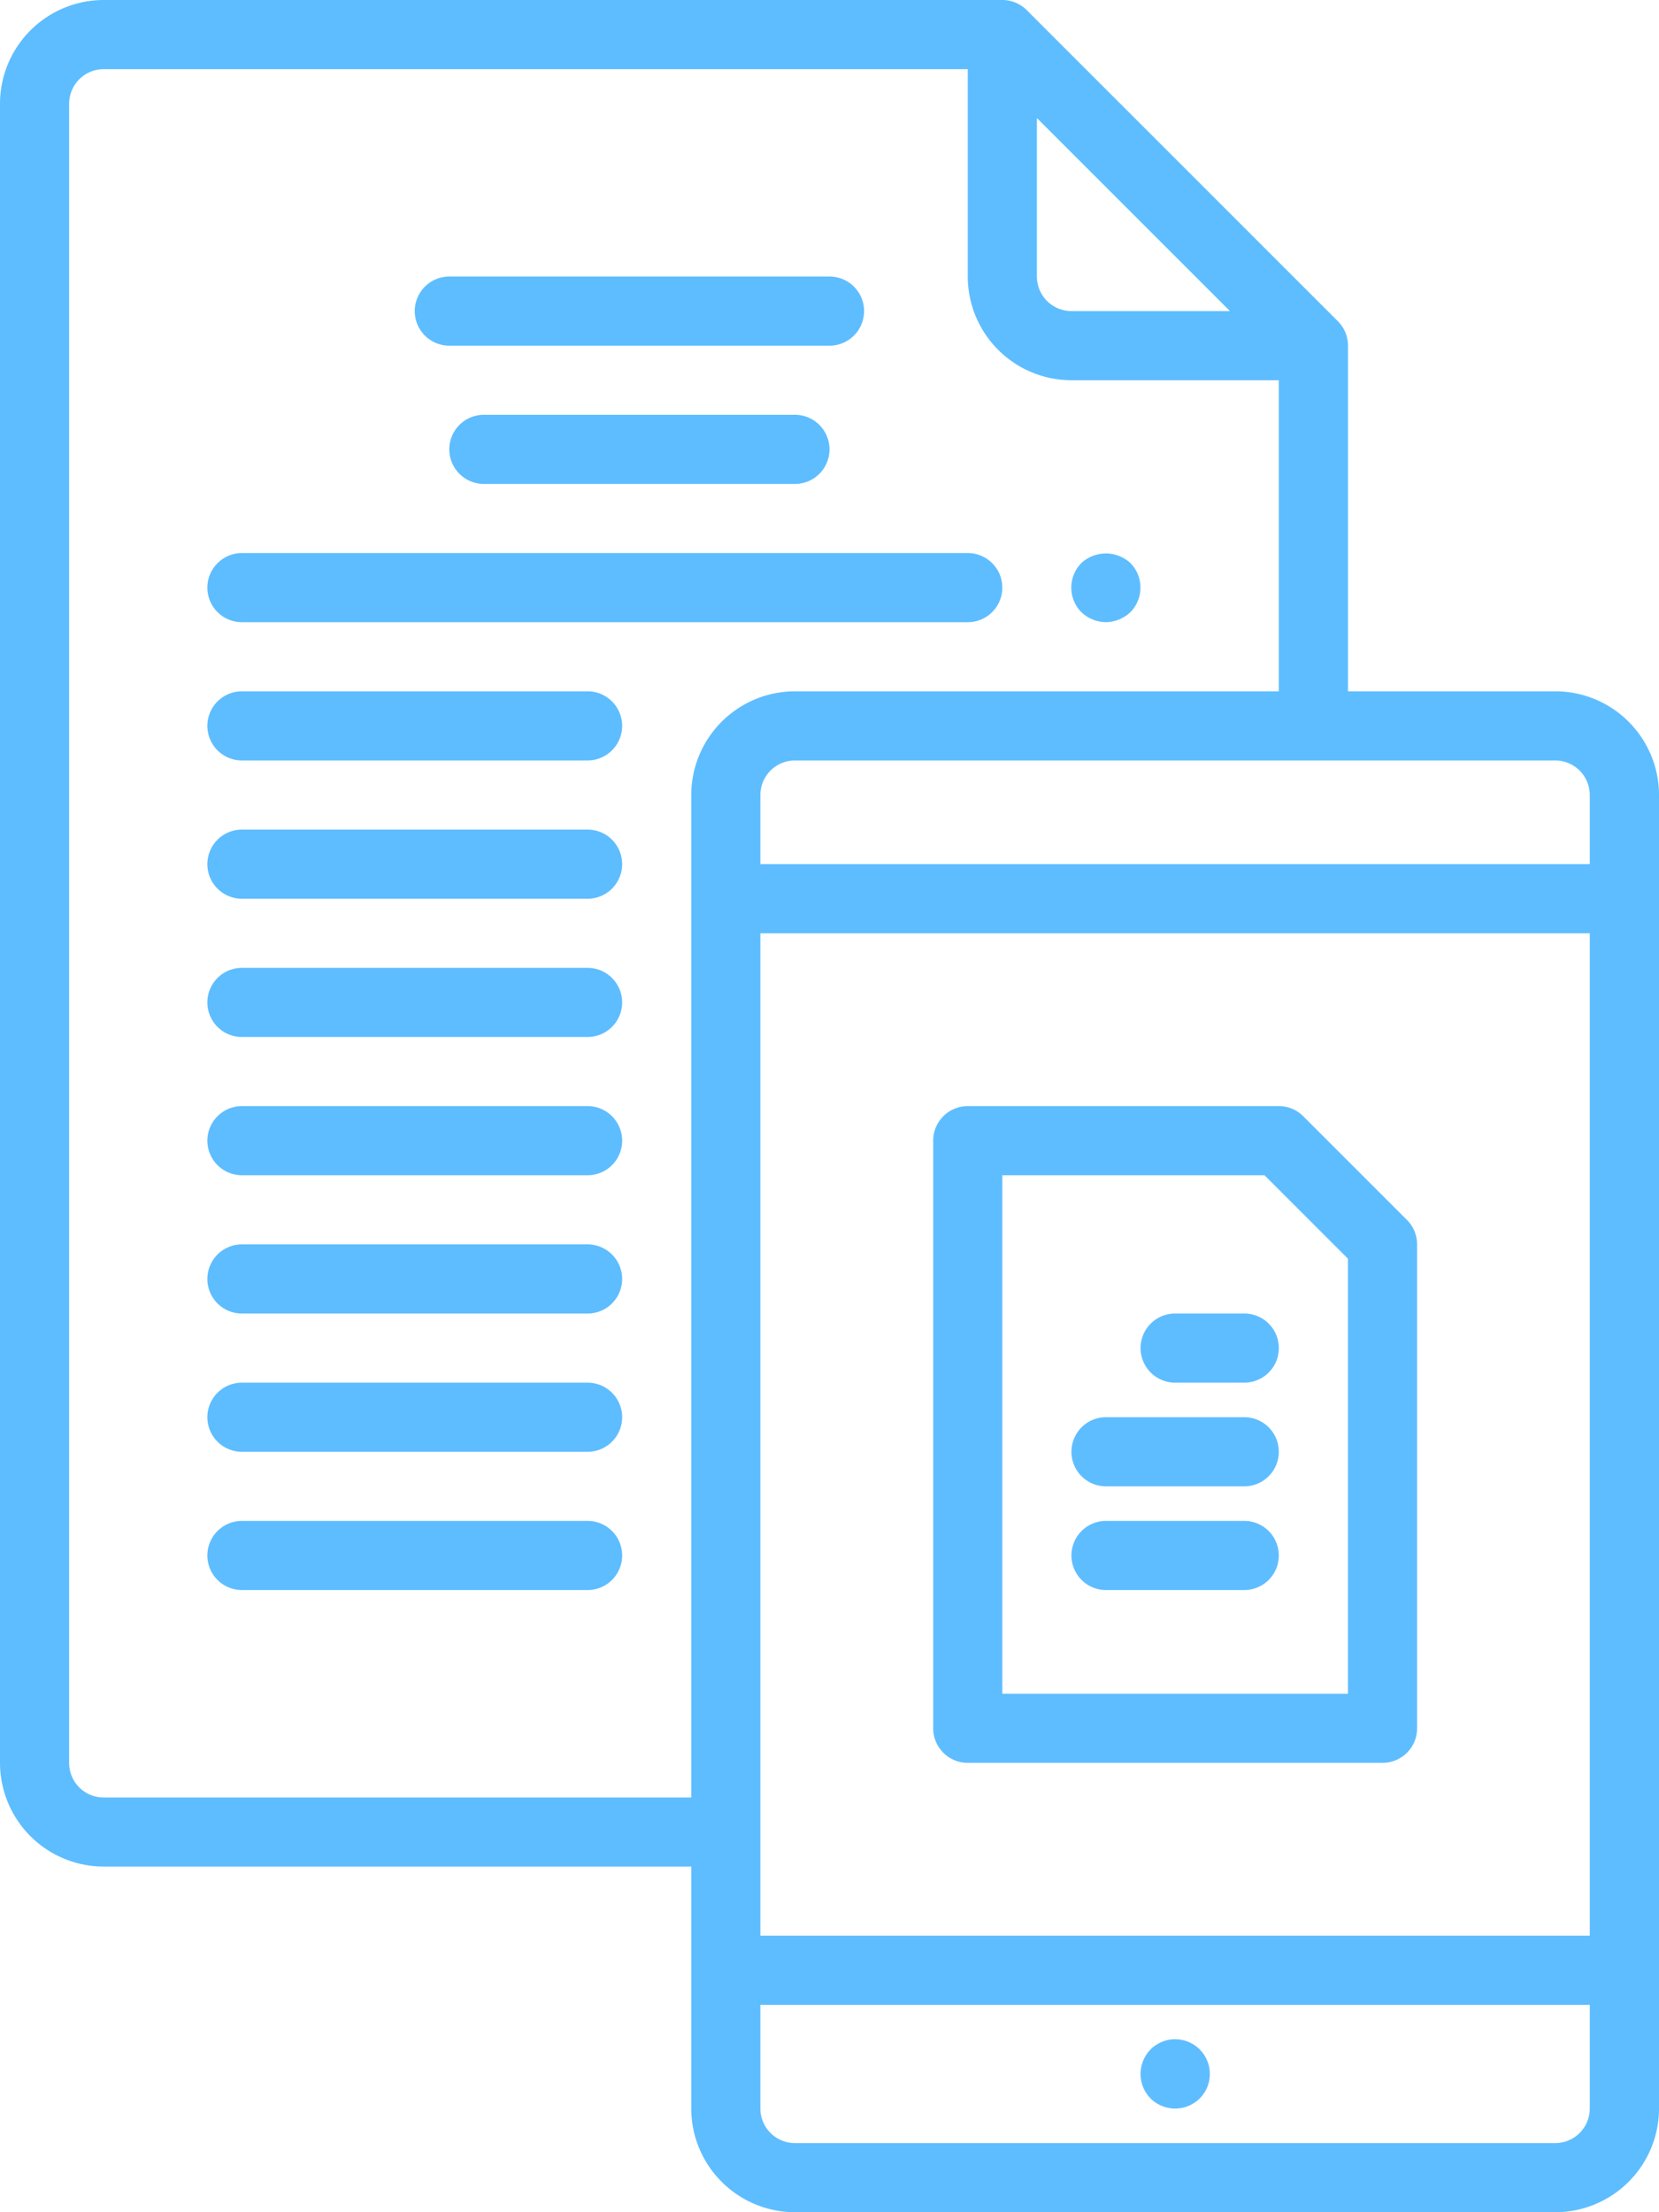 <svg xmlns="http://www.w3.org/2000/svg" width="67.935" height="90.581" viewBox="0 0 67.935 90.581"><defs><style>.a{fill:#5ebdff;}</style></defs><path class="a" d="M71.69,28.306H63.2V14.153a1.42,1.42,0,0,0-.415-1L50.045.415a1.412,1.412,0,0,0-1-.415h-36.8A4.251,4.251,0,0,0,8,4.246V72.181a4.251,4.251,0,0,0,4.246,4.246h24.06v9.907a4.251,4.251,0,0,0,4.246,4.246H71.69a4.251,4.251,0,0,0,4.246-4.246V32.552A4.251,4.251,0,0,0,71.69,28.306ZM39.137,38.214H73.1V79.258H39.137ZM73.1,32.552v2.831H39.137V32.552a1.417,1.417,0,0,1,1.415-1.415H71.69A1.417,1.417,0,0,1,73.1,32.552ZM50.46,4.832l7.906,7.906H51.875a1.417,1.417,0,0,1-1.415-1.415ZM12.246,73.6a1.416,1.416,0,0,1-1.415-1.415V4.246a1.417,1.417,0,0,1,1.415-1.415H47.629v8.492a4.251,4.251,0,0,0,4.246,4.246h8.492V28.306H40.552a4.251,4.251,0,0,0-4.246,4.246V73.6ZM71.69,87.75H40.552a1.416,1.416,0,0,1-1.415-1.415V82.089H73.1v4.246A1.416,1.416,0,0,1,71.69,87.75Z" transform="translate(-8 0)"/><path class="a" d="M54.4,36.661l-4.246-4.246a1.412,1.412,0,0,0-1-.415H36.415A1.415,1.415,0,0,0,35,33.415v24.06a1.414,1.414,0,0,0,1.415,1.415H53.4a1.414,1.414,0,0,0,1.415-1.415V37.661A1.415,1.415,0,0,0,54.4,36.661Zm-2.416,19.4H37.831V34.831H48.567l3.417,3.417Z" transform="translate(3.214 13.29)"/><path class="a" d="M42.415,38a1.415,1.415,0,0,0,0,2.831h2.831a1.415,1.415,0,1,0,0-2.831Z" transform="translate(5.706 15.782)"/><path class="a" d="M46.077,41H40.415a1.415,1.415,0,0,0,0,2.831h5.661a1.415,1.415,0,1,0,0-2.831Z" transform="translate(4.875 17.028)"/><path class="a" d="M46.077,44H40.415a1.415,1.415,0,1,0,0,2.831h5.661a1.415,1.415,0,1,0,0-2.831Z" transform="translate(4.875 18.274)"/><path class="a" d="M41.41,59.405a1.435,1.435,0,0,0,0,2.01,1.435,1.435,0,0,0,2.01,0,1.421,1.421,0,0,0-2.01-2.01Z" transform="translate(5.706 24.509)"/><path class="a" d="M22.415,12a1.415,1.415,0,1,0,0,2.831H35.153a1.415,1.415,0,1,0,0-2.831Z" transform="translate(-2.601 4.984)"/><path class="a" d="M21.415,10.831H36.984a1.415,1.415,0,1,0,0-2.831H21.415a1.415,1.415,0,0,0,0,2.831Z" transform="translate(-3.016 3.323)"/><path class="a" d="M29.569,20H15.415a1.415,1.415,0,1,0,0,2.831H29.569a1.415,1.415,0,1,0,0-2.831Z" transform="translate(-5.508 8.306)"/><path class="a" d="M29.569,24H15.415a1.415,1.415,0,1,0,0,2.831H29.569a1.415,1.415,0,0,0,0-2.831Z" transform="translate(-5.508 9.968)"/><path class="a" d="M29.569,28H15.415a1.415,1.415,0,1,0,0,2.831H29.569a1.415,1.415,0,1,0,0-2.831Z" transform="translate(-5.508 11.629)"/><path class="a" d="M29.569,32H15.415a1.415,1.415,0,1,0,0,2.831H29.569a1.415,1.415,0,1,0,0-2.831Z" transform="translate(-5.508 13.29)"/><path class="a" d="M29.569,36H15.415a1.415,1.415,0,1,0,0,2.831H29.569a1.415,1.415,0,0,0,0-2.831Z" transform="translate(-5.508 14.952)"/><path class="a" d="M29.569,40H15.415a1.415,1.415,0,1,0,0,2.831H29.569a1.415,1.415,0,0,0,0-2.831Z" transform="translate(-5.508 16.613)"/><path class="a" d="M29.569,44H15.415a1.415,1.415,0,1,0,0,2.831H29.569a1.415,1.415,0,0,0,0-2.831Z" transform="translate(-5.508 18.274)"/><path class="a" d="M15.415,18.831H45.137a1.415,1.415,0,1,0,0-2.831H15.415a1.415,1.415,0,1,0,0,2.831Z" transform="translate(-5.508 6.645)"/><path class="a" d="M40.415,18.825a1.491,1.491,0,0,0,1-.41,1.435,1.435,0,0,0,0-2.01,1.482,1.482,0,0,0-2.01,0,1.435,1.435,0,0,0,0,2.01A1.486,1.486,0,0,0,40.415,18.825Z" transform="translate(4.875 6.65)"/></svg>